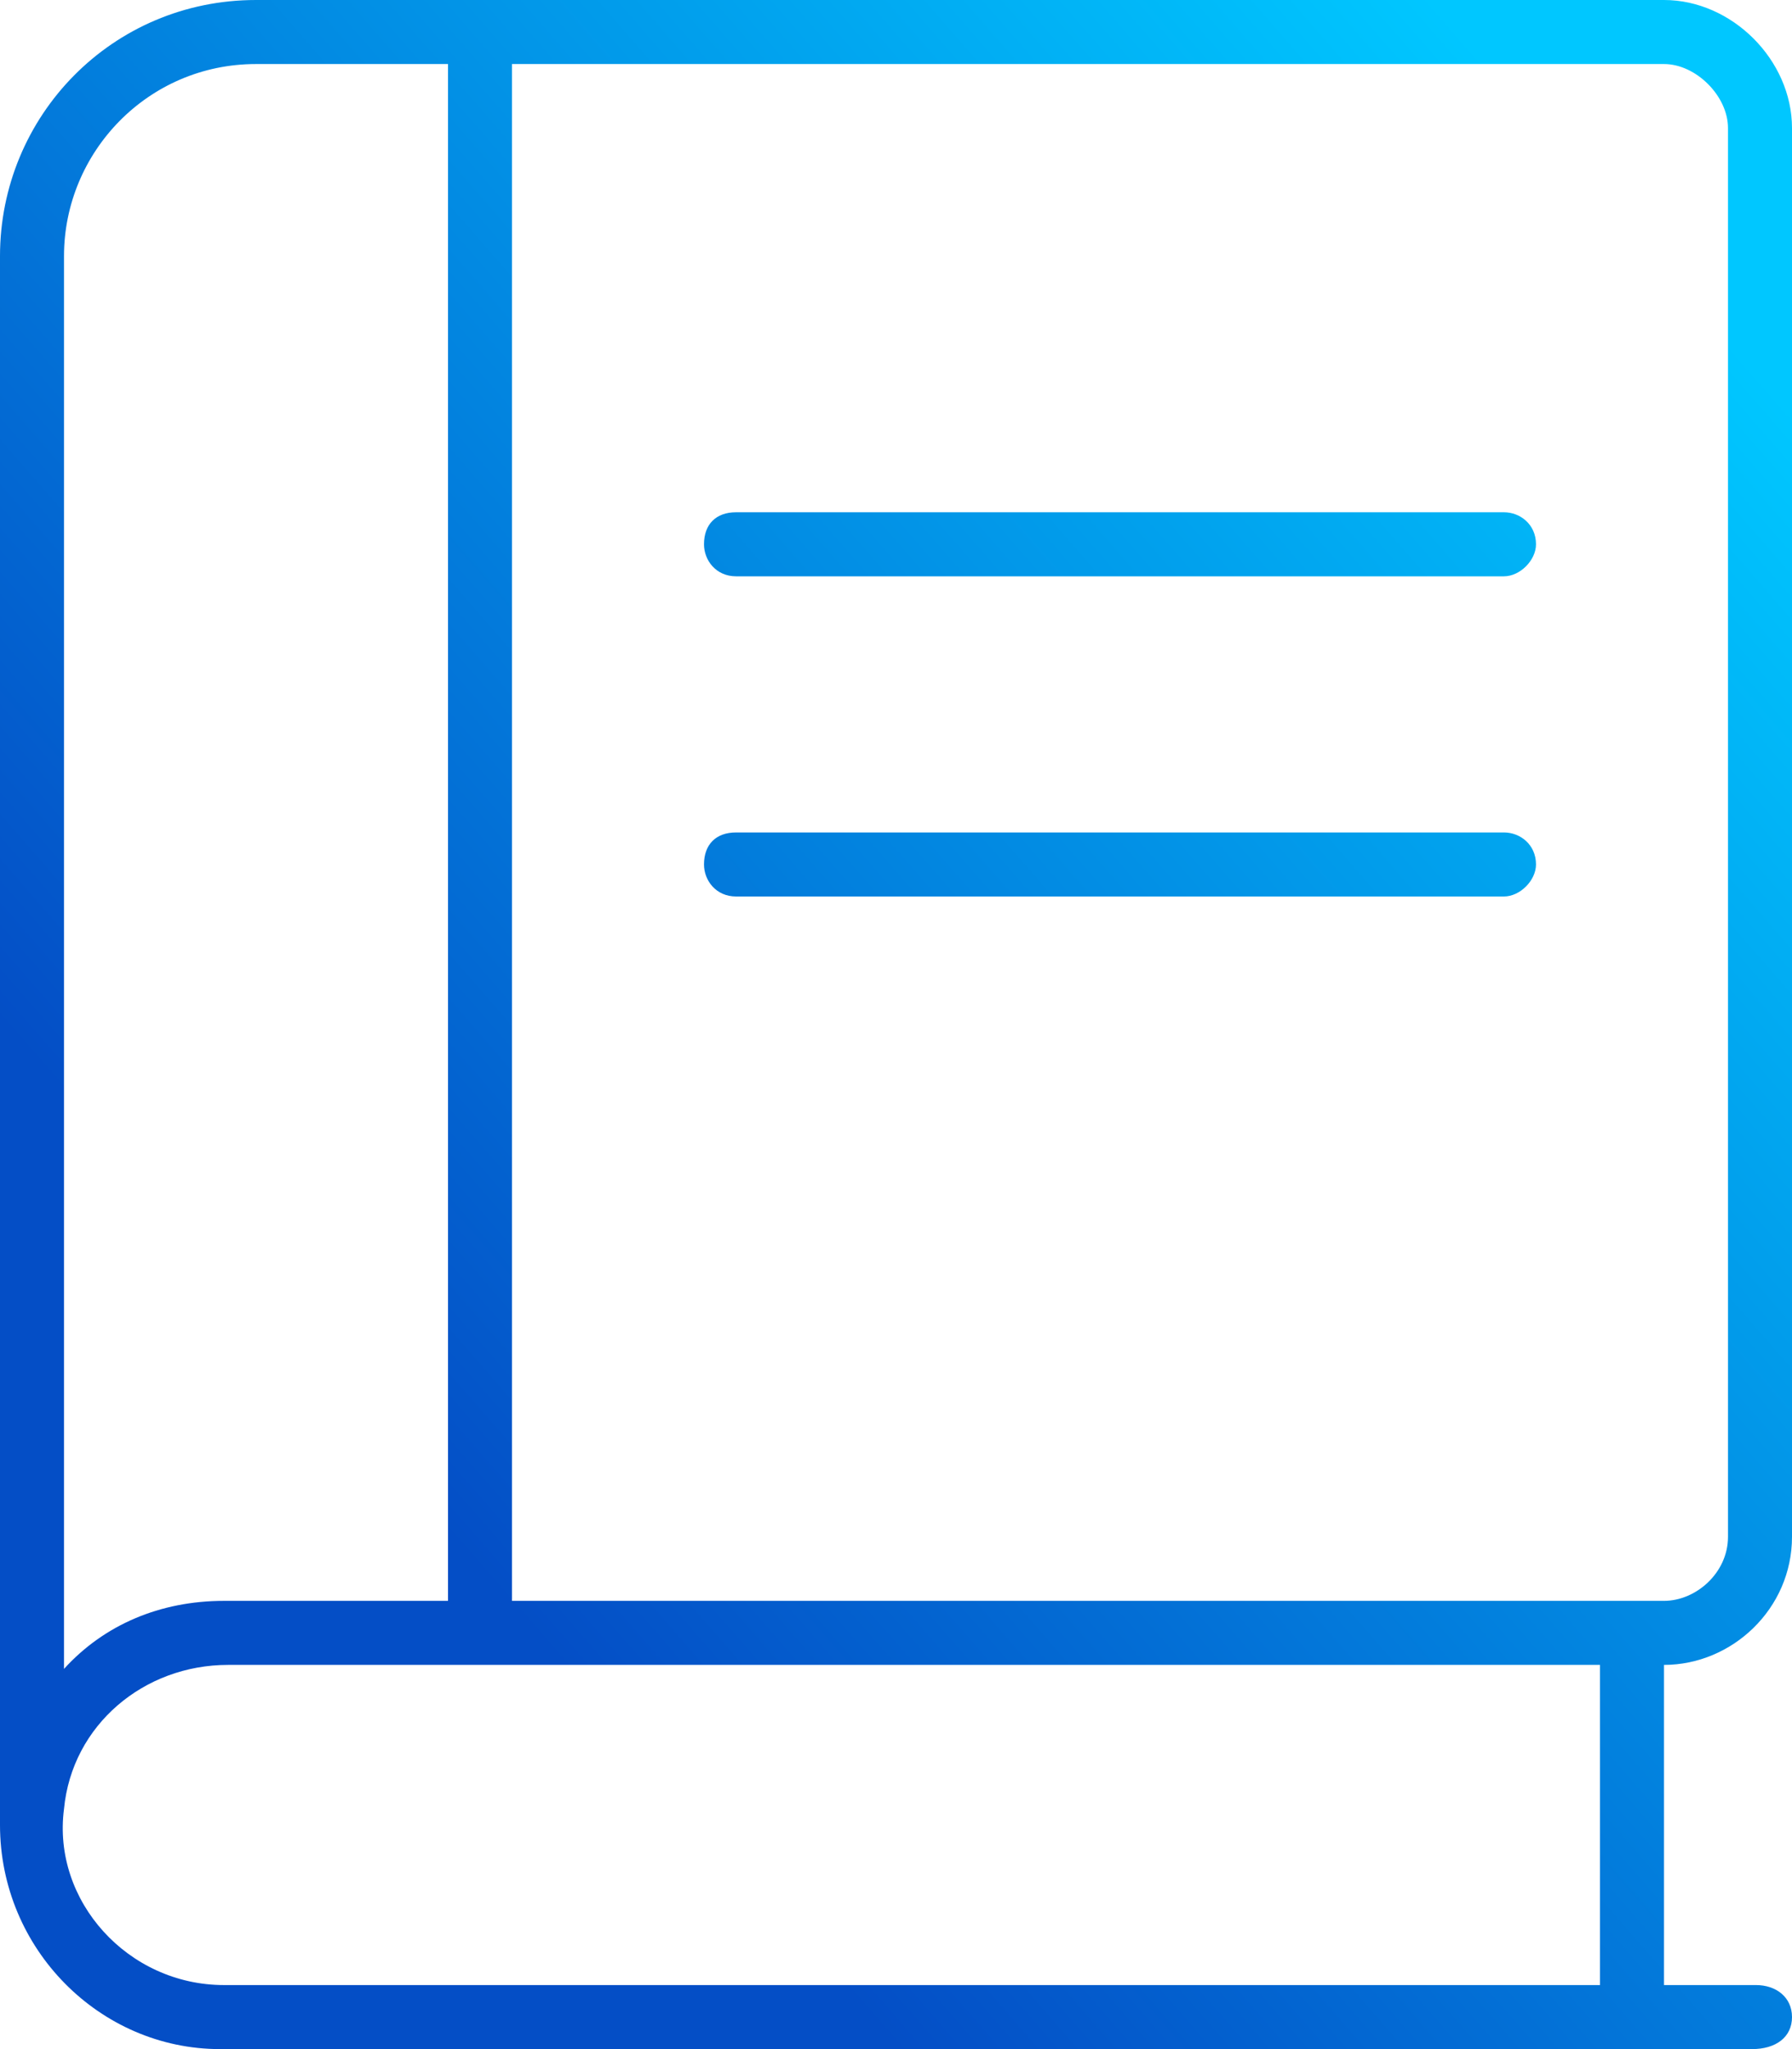 <svg width="112" height="128" viewBox="0 0 112 128" fill="none" xmlns="http://www.w3.org/2000/svg">
<path d="M112 96C112 100.5 108.25 104 104 104V124H109.75C111 124 112 124.75 112 126C112 127.25 111 128 109.5 128H13.75C6.25 128 0 121.75 0 114V16C0 7.25 7 0 16 0H104C108.25 0 112 3.75 112 8V96ZM4 16V104.25C6.5 101.5 10 100 14 100H28V4H16C9.25 4 4 9.5 4 16ZM100 124V104H14.25C9 104 4.5 107.75 4 113C3.25 118.75 8 124 14 124H100ZM32 100H104C106 100 108 98.25 108 96V8C108 6 106 4 104 4H32V100ZM94 32C95 32 96 32.75 96 34C96 35 95 36 94 36H46C44.75 36 44 35 44 34C44 32.75 44.75 32 46 32H94ZM94 52C95 52 96 52.75 96 54C96 55 95 56 94 56H46C44.75 56 44 55 44 54C44 52.75 44.75 52 46 52H94Z" fill="url(#paint0_linear_14135_3821)"/>
<defs>
<linearGradient id="paint0_linear_14135_3821" x1="0" y1="128" x2="126.969" y2="17.144" gradientUnits="userSpaceOnUse">
<stop offset="0.25" stop-color="#044EC6"/>
<stop offset="0.9" stop-color="#00C7FF"/>
</linearGradient>
</defs>
</svg>
